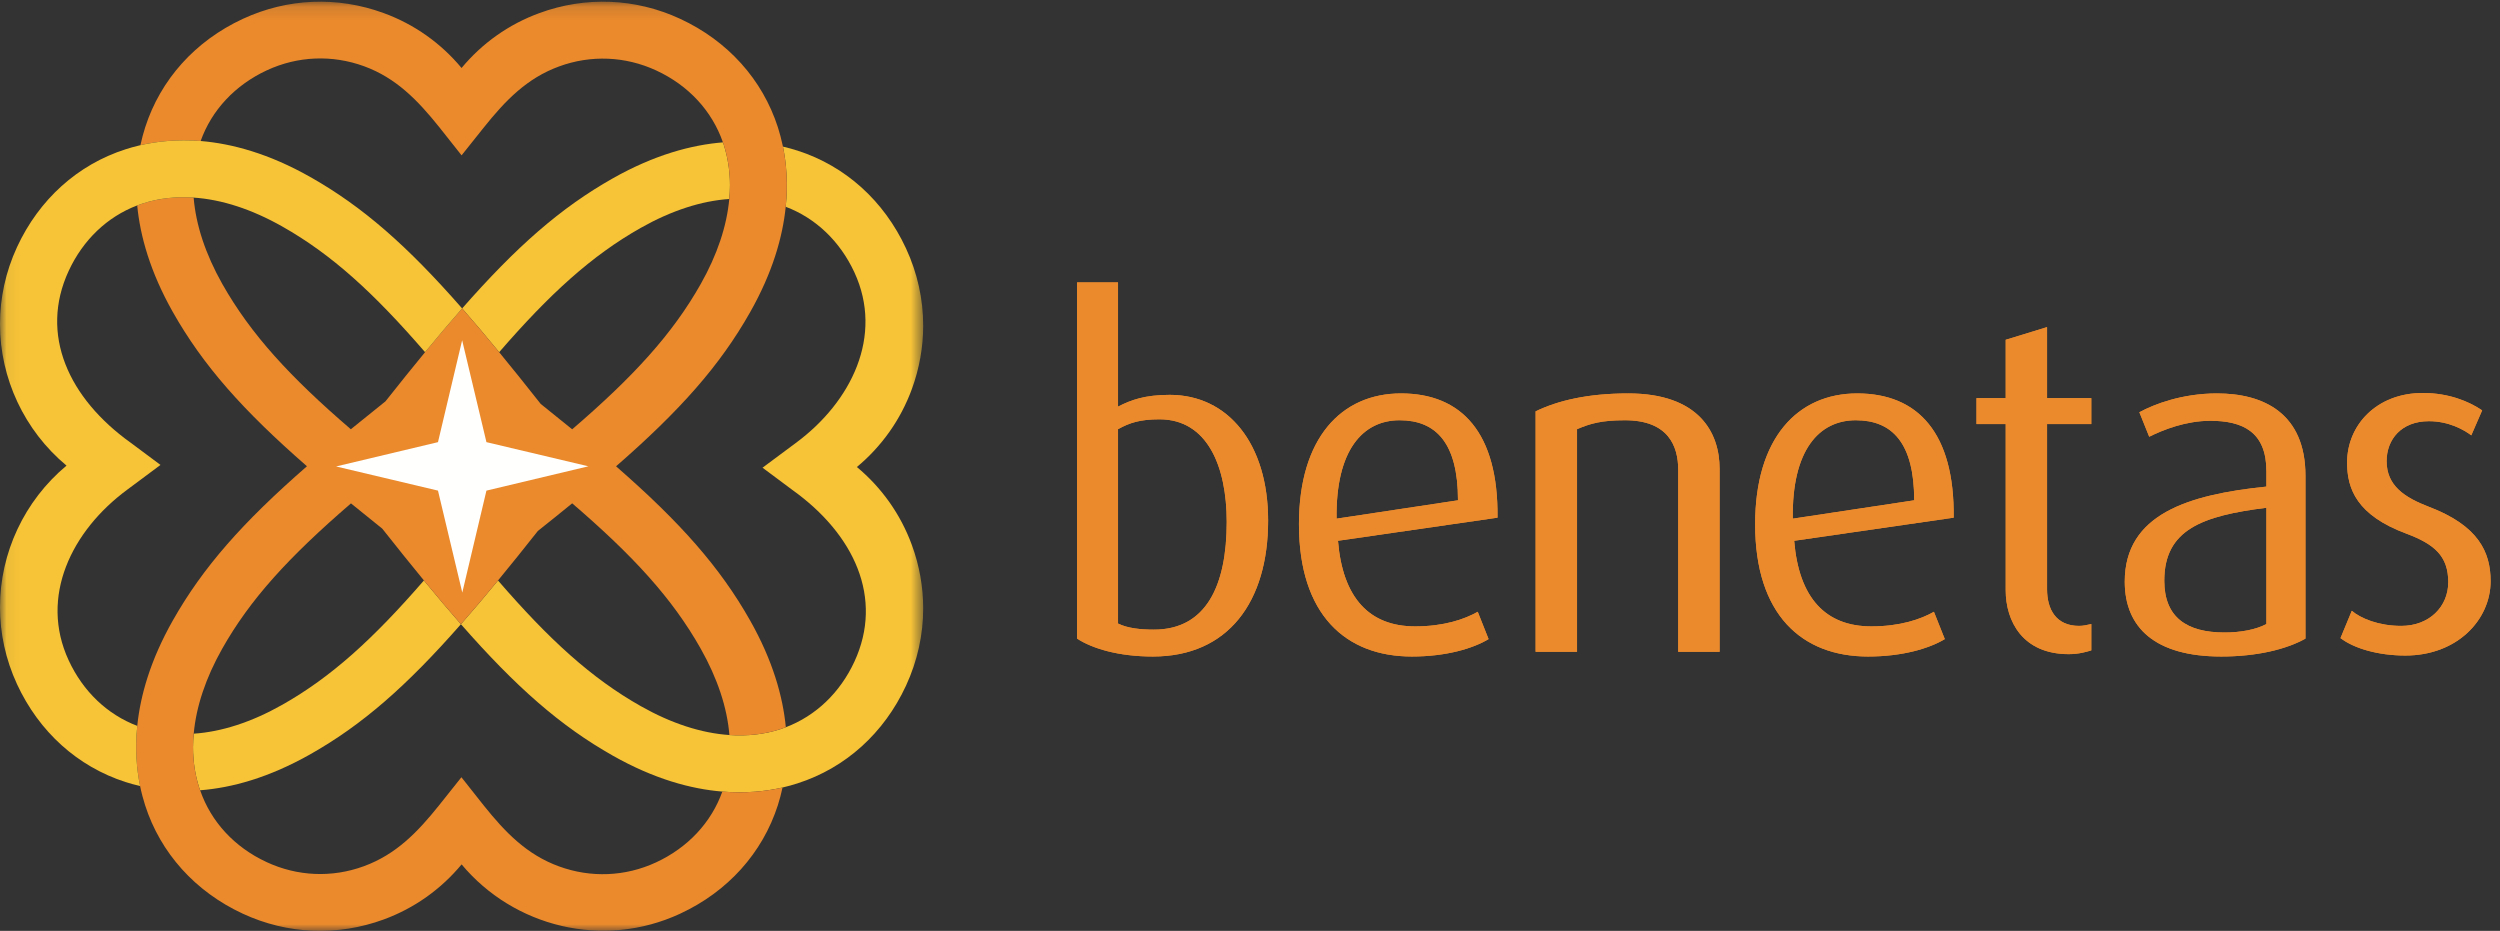 <?xml version="1.0" encoding="UTF-8"?>
<svg width="188px" height="70px" viewBox="0 0 188 70" version="1.1" xmlns="http://www.w3.org/2000/svg" xmlns:xlink="http://www.w3.org/1999/xlink">
    <rect x="0" y="0" width="188" height="70" fill="#333333" stroke="none"/>
    <!-- Generator: Sketch 48.2 (47327) - http://www.bohemiancoding.com/sketch -->
    <title>BEN_POS_CMYK_H</title>
    <desc>Created with Sketch.</desc>
    <defs>
        <polygon id="path-1" points="0.06 0.127 69.424 0.127 69.424 70 0.06 70"></polygon>
    </defs>
    <g id="logo" stroke="none" stroke-width="1" fill="none" fill-rule="evenodd">
        <g id="BEN_POS_CMYK_H">
            <path d="M34.662,46.941 C33.773,45.931 32.851,44.836 31.879,43.65 C28.059,48.053 24.913,50.919 21.219,53.004 C18.918,54.304 16.672,55.031 14.568,55.173 C14.537,55.516 14.517,55.855 14.517,56.189 C14.517,57.249 14.672,58.273 14.983,59.24 C15.003,59.305 15.028,59.367 15.051,59.429 C17.422,59.244 20.203,58.49 23.322,56.728 C27.258,54.507 30.577,51.588 34.662,46.941" id="Fill-1" fill="#F7C337"></path>
            <path d="M34.753,23.194 C35.639,24.204 36.563,25.302 37.537,26.485 C41.354,22.081 44.501,19.216 48.196,17.13 C50.495,15.834 52.739,15.107 54.841,14.964 C54.872,14.619 54.893,14.276 54.893,13.938 C54.893,12.879 54.737,11.856 54.426,10.887 C54.408,10.825 54.384,10.768 54.364,10.706 C51.992,10.896 49.21,11.646 46.092,13.406 C42.157,15.627 38.835,18.546 34.753,23.194" id="Fill-2" fill="#F7C337"></path>
            <g id="Group-7">
                <mask id="mask-2" fill="white">
                    <use xlink:href="#path-1"></use>
                </mask>
                <g id="Clip-4"></g>
                <path d="M59.095,54.687 C58.952,54.74 58.81,54.792 58.667,54.839 C57.468,55.226 56.186,55.367 54.851,55.275 C52.744,55.133 50.496,54.406 48.196,53.107 C44.474,51.005 41.309,48.111 37.45,43.652 C36.475,44.839 35.55,45.931 34.662,46.941 C38.788,51.646 42.128,54.591 46.092,56.83 C49.193,58.581 51.958,59.335 54.32,59.527 C56.06,59.673 57.578,59.513 58.847,59.221 C59.249,59.128 59.628,59.021 59.977,58.908 C63.577,57.752 66.475,55.141 68.131,51.564 C68.992,49.71 69.424,47.73 69.424,45.75 C69.424,44.14 69.14,42.527 68.57,40.978 C67.718,38.654 66.287,36.66 64.438,35.12 C66.287,33.581 67.718,31.586 68.57,29.263 C69.14,27.708 69.424,26.096 69.424,24.49 C69.424,22.507 68.992,20.53 68.131,18.677 C66.474,15.099 63.577,12.488 59.976,11.328 C59.635,11.218 59.268,11.116 58.878,11.025 C59.142,12.307 59.266,13.824 59.087,15.55 C61.341,16.402 63.164,18.139 64.249,20.477 C66.464,25.262 64.025,30.224 59.843,33.312 L57.342,35.171 L59.579,36.838 C64.243,40.172 66.464,44.974 64.249,49.761 C63.164,52.098 61.346,53.831 59.095,54.687" id="Fill-3" fill="#F7C337" mask="url(#mask-2)"></path>
                <path d="M15.089,10.604 C15.92,8.277 17.679,6.397 20.07,5.286 C22.387,4.211 24.984,4.106 27.383,4.983 C29.784,5.863 31.398,7.521 33.038,9.569 L34.711,11.681 L36.384,9.585 C38.023,7.534 39.638,5.875 42.038,4.998 C44.435,4.116 47.033,4.227 49.351,5.3 C51.774,6.421 53.543,8.339 54.364,10.706 C54.386,10.768 54.408,10.825 54.426,10.887 C54.737,11.856 54.893,12.879 54.893,13.938 C54.893,14.276 54.872,14.619 54.841,14.964 C54.657,16.991 53.942,19.15 52.695,21.358 C50.562,25.135 47.611,28.346 43.028,32.284 C42.277,31.67 41.489,31.036 40.661,30.374 C39.558,28.976 38.522,27.684 37.537,26.485 C36.563,25.302 35.639,24.204 34.753,23.194 C33.864,24.204 32.94,25.299 31.965,26.483 C31.025,27.625 30.035,28.856 28.988,30.18 C28.073,30.908 27.207,31.608 26.382,32.28 C21.803,28.342 18.856,25.135 16.72,21.358 C15.452,19.11 14.73,16.919 14.562,14.859 C13.228,14.769 11.949,14.909 10.753,15.296 C10.605,15.343 10.462,15.395 10.318,15.448 C10.54,17.764 11.299,20.454 12.995,23.461 C15.267,27.48 18.263,30.858 23.082,35.062 C18.263,39.266 15.264,42.648 12.99,46.671 C11.315,49.633 10.555,52.291 10.321,54.585 C10.145,56.31 10.27,57.828 10.535,59.109 C10.641,59.629 10.771,60.109 10.911,60.55 C12.071,64.154 14.681,67.051 18.263,68.711 C21.615,70.266 25.376,70.418 28.849,69.147 C31.175,68.293 33.171,66.859 34.713,65.003 C38.632,69.695 45.344,71.402 51.144,68.711 C54.723,67.051 57.335,64.154 58.494,60.554 C58.625,60.144 58.745,59.699 58.847,59.221 C57.578,59.513 56.06,59.673 54.32,59.527 C53.487,61.857 51.73,63.738 49.339,64.849 C47.021,65.923 44.425,66.029 42.025,65.148 C39.625,64.271 38.013,62.615 36.373,60.566 L34.698,58.449 L33.025,60.55 C31.386,62.601 29.771,64.256 27.37,65.137 C24.972,66.019 22.374,65.908 20.058,64.834 C17.635,63.713 15.869,61.799 15.051,59.429 C15.028,59.367 15.003,59.305 14.983,59.24 C14.672,58.273 14.517,57.249 14.517,56.189 C14.517,55.855 14.537,55.516 14.568,55.173 C14.75,53.144 15.467,50.984 16.714,48.775 C18.789,45.101 21.664,41.927 26.394,37.855 C27.142,38.465 27.926,39.099 28.746,39.754 C29.851,41.152 30.891,42.447 31.879,43.65 C32.851,44.836 33.773,45.931 34.662,46.941 C35.55,45.931 36.475,44.839 37.45,43.652 C38.396,42.503 39.393,41.265 40.446,39.929 C41.352,39.212 42.212,38.516 43.028,37.851 C47.608,41.786 50.555,44.992 52.691,48.775 C53.958,51.021 54.683,53.212 54.851,55.275 C56.186,55.367 57.468,55.226 58.667,54.839 C58.81,54.792 58.952,54.74 59.095,54.687 C58.872,52.371 58.113,49.677 56.415,46.671 C54.143,42.648 51.148,39.271 46.327,35.066 C51.153,30.86 54.151,27.48 56.419,23.461 C58.094,20.498 58.854,17.84 59.087,15.55 C59.266,13.824 59.142,12.307 58.878,11.025 C58.77,10.505 58.64,10.022 58.499,9.577 C57.34,5.978 54.73,3.075 51.15,1.416 C47.796,-0.139 44.035,-0.291 40.564,0.983 C38.244,1.831 36.249,3.261 34.709,5.113 C33.169,3.261 31.175,1.831 28.851,0.983 C25.379,-0.291 21.621,-0.139 18.267,1.416 C14.686,3.075 12.074,5.978 10.917,9.577 C10.786,9.988 10.664,10.437 10.56,10.917 C11.831,10.626 13.349,10.465 15.089,10.604" id="Fill-5" fill="#EA8A2D" mask="url(#mask-2)"></path>
                <path d="M10.321,54.585 C8.068,53.732 6.247,51.996 5.164,49.658 C2.946,44.873 5.386,39.911 9.568,36.824 L12.069,34.963 L9.832,33.296 C5.167,29.962 2.946,25.161 5.164,20.374 C6.247,18.037 8.064,16.304 10.318,15.448 C10.462,15.395 10.605,15.343 10.753,15.296 C11.949,14.909 13.228,14.769 14.562,14.859 C16.668,15.001 18.916,15.726 21.219,17.028 C24.942,19.129 28.105,22.02 31.965,26.483 C32.94,25.299 33.864,24.204 34.753,23.194 C30.627,18.484 27.287,15.544 23.322,13.304 C20.22,11.55 17.451,10.8 15.089,10.604 C13.349,10.465 11.831,10.626 10.56,10.917 C10.163,11.011 9.788,11.112 9.44,11.227 C5.839,12.383 2.943,14.994 1.283,18.575 C0.413,20.454 0,22.427 0,24.375 C0,28.443 1.822,32.367 5.002,35.014 C1.822,37.665 0,41.588 0,45.658 C0,47.603 0.413,49.579 1.283,51.458 C2.943,55.04 5.841,57.65 9.442,58.81 C9.781,58.92 10.147,59.019 10.535,59.109 C10.27,57.828 10.145,56.31 10.321,54.585" id="Fill-6" fill="#F7C337" mask="url(#mask-2)"></path>
            </g>
            <polyline id="Fill-8" fill="#FFFFFE" points="36.58 33.25 44.246 35.066 36.58 36.894 34.764 44.56 32.936 36.894 25.273 35.077 32.936 33.25 34.753 25.587 36.58 33.25"></polyline>
            <path d="M86.694,49.37 C84.111,49.37 82.13,48.765 80.996,48.023 L80.996,21.234 L84.075,21.234 L84.075,30.579 C85.031,30.083 86.092,29.694 87.967,29.694 C92.355,29.694 95.363,33.375 95.363,39.141 C95.363,45.263 92.355,49.37 86.694,49.37 Z M87.189,31.532 C85.773,31.532 84.96,31.779 84.075,32.275 L84.075,46.89 C84.781,47.244 85.773,47.349 86.766,47.349 C90.693,47.349 92.249,44.058 92.249,39.25 C92.249,35.07 90.799,31.532 87.189,31.532 Z" id="Fill-9" fill="#EA8A2D"></path>
            <path d="M100.617,40.666 C100.97,44.98 102.988,47.105 106.419,47.105 C108.582,47.105 110.134,46.57 111.126,46.006 L111.941,48.06 C110.773,48.765 108.755,49.37 106.173,49.37 C101.185,49.37 97.681,46.221 97.681,39.424 C97.681,32.948 100.863,29.586 105.359,29.586 C109.923,29.586 112.685,32.56 112.613,38.929 L100.617,40.666 Z M105.251,31.603 C102.492,31.603 100.441,33.834 100.511,39.003 L109.64,37.623 C109.64,33.302 107.978,31.603 105.251,31.603 Z" id="Fill-10" fill="#EA8A2D"></path>
            <path d="M126.201,49.013 L126.201,35.318 C126.201,33.549 125.455,31.603 122.201,31.603 C120.431,31.603 119.583,31.849 118.593,32.275 L118.593,49.013 L115.478,49.013 L115.478,30.932 C117.177,30.116 119.406,29.586 122.449,29.586 C127.755,29.586 129.314,32.524 129.314,35.25 L129.314,49.013 L126.201,49.013" id="Fill-11" fill="#EA8A2D"></path>
            <path d="M134.923,40.666 C135.277,44.98 137.292,47.105 140.726,47.105 C142.884,47.105 144.443,46.57 145.431,46.006 L146.248,48.06 C145.08,48.765 143.062,49.37 140.478,49.37 C135.492,49.37 131.986,46.221 131.986,39.424 C131.986,32.948 135.171,29.586 139.662,29.586 C144.23,29.586 146.99,32.56 146.917,38.929 L134.923,40.666 Z M139.556,31.603 C136.798,31.603 134.744,33.834 134.818,39.003 L143.947,37.623 C143.947,33.302 142.283,31.603 139.556,31.603 Z" id="Fill-12" fill="#EA8A2D"></path>
            <path d="M155.57,49.191 C152.101,49.191 150.828,46.712 150.828,44.379 L150.828,31.889 L148.632,31.889 L148.632,29.942 L150.828,29.942 L150.828,25.552 L153.939,24.598 L153.939,29.942 L157.267,29.942 L157.267,31.889 L153.939,31.889 L153.939,44.306 C153.939,45.828 154.613,47.068 156.349,47.068 C156.666,47.068 156.949,46.997 157.267,46.927 L157.267,48.908 C156.914,49.013 156.349,49.191 155.57,49.191" id="Fill-13" fill="#EA8A2D"></path>
            <path d="M167.037,49.37 C162.082,49.37 159.781,47.208 159.781,43.742 C159.781,38.682 164.525,37.197 170.433,36.592 L170.433,35.424 C170.433,32.489 168.664,31.643 166.22,31.643 C164.382,31.643 162.683,32.313 161.621,32.843 L160.88,31.002 C161.976,30.4 164.099,29.586 166.716,29.586 C170.255,29.586 173.371,31.107 173.371,35.781 L173.371,48.023 C171.917,48.838 169.691,49.37 167.037,49.37 Z M170.433,38.183 C165.621,38.788 162.755,39.814 162.755,43.67 C162.755,46.432 164.453,47.564 167.285,47.564 C168.49,47.564 169.654,47.349 170.433,46.927 L170.433,38.183 Z" id="Fill-14" fill="#EA8A2D"></path>
            <path d="M180.888,49.296 C178.833,49.296 177.033,48.765 176.005,47.986 L176.855,45.933 C177.527,46.502 178.871,47.068 180.57,47.068 C182.693,47.068 184.109,45.617 184.109,43.777 C184.109,41.795 183.046,40.914 180.96,40.13 C177.244,38.752 176.501,36.771 176.501,34.791 C176.501,31.958 178.728,29.552 182.199,29.552 C184.146,29.552 185.667,30.187 186.658,30.859 L185.841,32.737 C185.277,32.313 184.146,31.674 182.656,31.674 C180.57,31.674 179.474,33.054 179.474,34.681 C179.474,36.523 180.818,37.408 182.656,38.113 C186.373,39.529 187.294,41.514 187.294,43.706 C187.294,46.607 184.779,49.296 180.888,49.296" id="Fill-15" fill="#EA8A2D"></path>
            <path d="M86.694,49.37 C84.111,49.37 82.13,48.765 80.996,48.023 L80.996,21.234 L84.075,21.234 L84.075,30.579 C85.031,30.083 86.092,29.694 87.967,29.694 C92.355,29.694 95.363,33.375 95.363,39.141 C95.363,45.263 92.355,49.37 86.694,49.37 Z M87.189,31.532 C85.773,31.532 84.96,31.779 84.075,32.275 L84.075,46.89 C84.781,47.244 85.773,47.349 86.766,47.349 C90.693,47.349 92.249,44.058 92.249,39.25 C92.249,35.07 90.799,31.532 87.189,31.532 Z" id="Fill-16" fill="#EA8A2D"></path>
            <path d="M100.617,40.666 C100.97,44.98 102.988,47.105 106.419,47.105 C108.582,47.105 110.134,46.57 111.126,46.006 L111.941,48.06 C110.773,48.765 108.755,49.37 106.173,49.37 C101.185,49.37 97.681,46.221 97.681,39.424 C97.681,32.948 100.863,29.586 105.359,29.586 C109.923,29.586 112.685,32.56 112.613,38.929 L100.617,40.666 Z M105.251,31.603 C102.492,31.603 100.441,33.834 100.511,39.003 L109.64,37.623 C109.64,33.302 107.978,31.603 105.251,31.603 Z" id="Fill-17" fill="#EA8A2D"></path>
            <path d="M126.201,49.013 L126.201,35.318 C126.201,33.549 125.455,31.603 122.201,31.603 C120.431,31.603 119.583,31.849 118.593,32.275 L118.593,49.013 L115.478,49.013 L115.478,30.932 C117.177,30.116 119.406,29.586 122.449,29.586 C127.755,29.586 129.314,32.524 129.314,35.25 L129.314,49.013 L126.201,49.013" id="Fill-18" fill="#EA8A2D"></path>
            <path d="M134.923,40.666 C135.277,44.98 137.292,47.105 140.726,47.105 C142.884,47.105 144.443,46.57 145.431,46.006 L146.248,48.06 C145.08,48.765 143.062,49.37 140.478,49.37 C135.492,49.37 131.986,46.221 131.986,39.424 C131.986,32.948 135.171,29.586 139.662,29.586 C144.23,29.586 146.99,32.56 146.917,38.929 L134.923,40.666 Z M139.556,31.603 C136.798,31.603 134.744,33.834 134.818,39.003 L143.947,37.623 C143.947,33.302 142.283,31.603 139.556,31.603 Z" id="Fill-19" fill="#EA8A2D"></path>
            <path d="M155.57,49.191 C152.101,49.191 150.828,46.712 150.828,44.379 L150.828,31.889 L148.632,31.889 L148.632,29.942 L150.828,29.942 L150.828,25.552 L153.939,24.598 L153.939,29.942 L157.267,29.942 L157.267,31.889 L153.939,31.889 L153.939,44.306 C153.939,45.828 154.613,47.068 156.349,47.068 C156.666,47.068 156.949,46.997 157.267,46.927 L157.267,48.908 C156.914,49.013 156.349,49.191 155.57,49.191" id="Fill-20" fill="#EA8A2D"></path>
            <path d="M167.037,49.37 C162.082,49.37 159.781,47.208 159.781,43.742 C159.781,38.682 164.525,37.197 170.433,36.592 L170.433,35.424 C170.433,32.489 168.664,31.643 166.22,31.643 C164.382,31.643 162.683,32.313 161.621,32.843 L160.88,31.002 C161.976,30.4 164.099,29.586 166.716,29.586 C170.255,29.586 173.371,31.107 173.371,35.781 L173.371,48.023 C171.917,48.838 169.691,49.37 167.037,49.37 Z M170.433,38.183 C165.621,38.788 162.755,39.814 162.755,43.67 C162.755,46.432 164.453,47.564 167.285,47.564 C168.49,47.564 169.654,47.349 170.433,46.927 L170.433,38.183 Z" id="Fill-21" fill="#EA8A2D"></path>
            <path d="M180.888,49.296 C178.833,49.296 177.033,48.765 176.005,47.986 L176.855,45.933 C177.527,46.502 178.871,47.068 180.57,47.068 C182.693,47.068 184.109,45.617 184.109,43.777 C184.109,41.795 183.046,40.914 180.96,40.13 C177.244,38.752 176.501,36.771 176.501,34.791 C176.501,31.958 178.728,29.552 182.199,29.552 C184.146,29.552 185.667,30.187 186.658,30.859 L185.841,32.737 C185.277,32.313 184.146,31.674 182.656,31.674 C180.57,31.674 179.474,33.054 179.474,34.681 C179.474,36.523 180.818,37.408 182.656,38.113 C186.373,39.529 187.294,41.514 187.294,43.706 C187.294,46.607 184.779,49.296 180.888,49.296" id="Fill-22" fill="#EA8A2D"></path>
        </g>
    </g>
</svg>